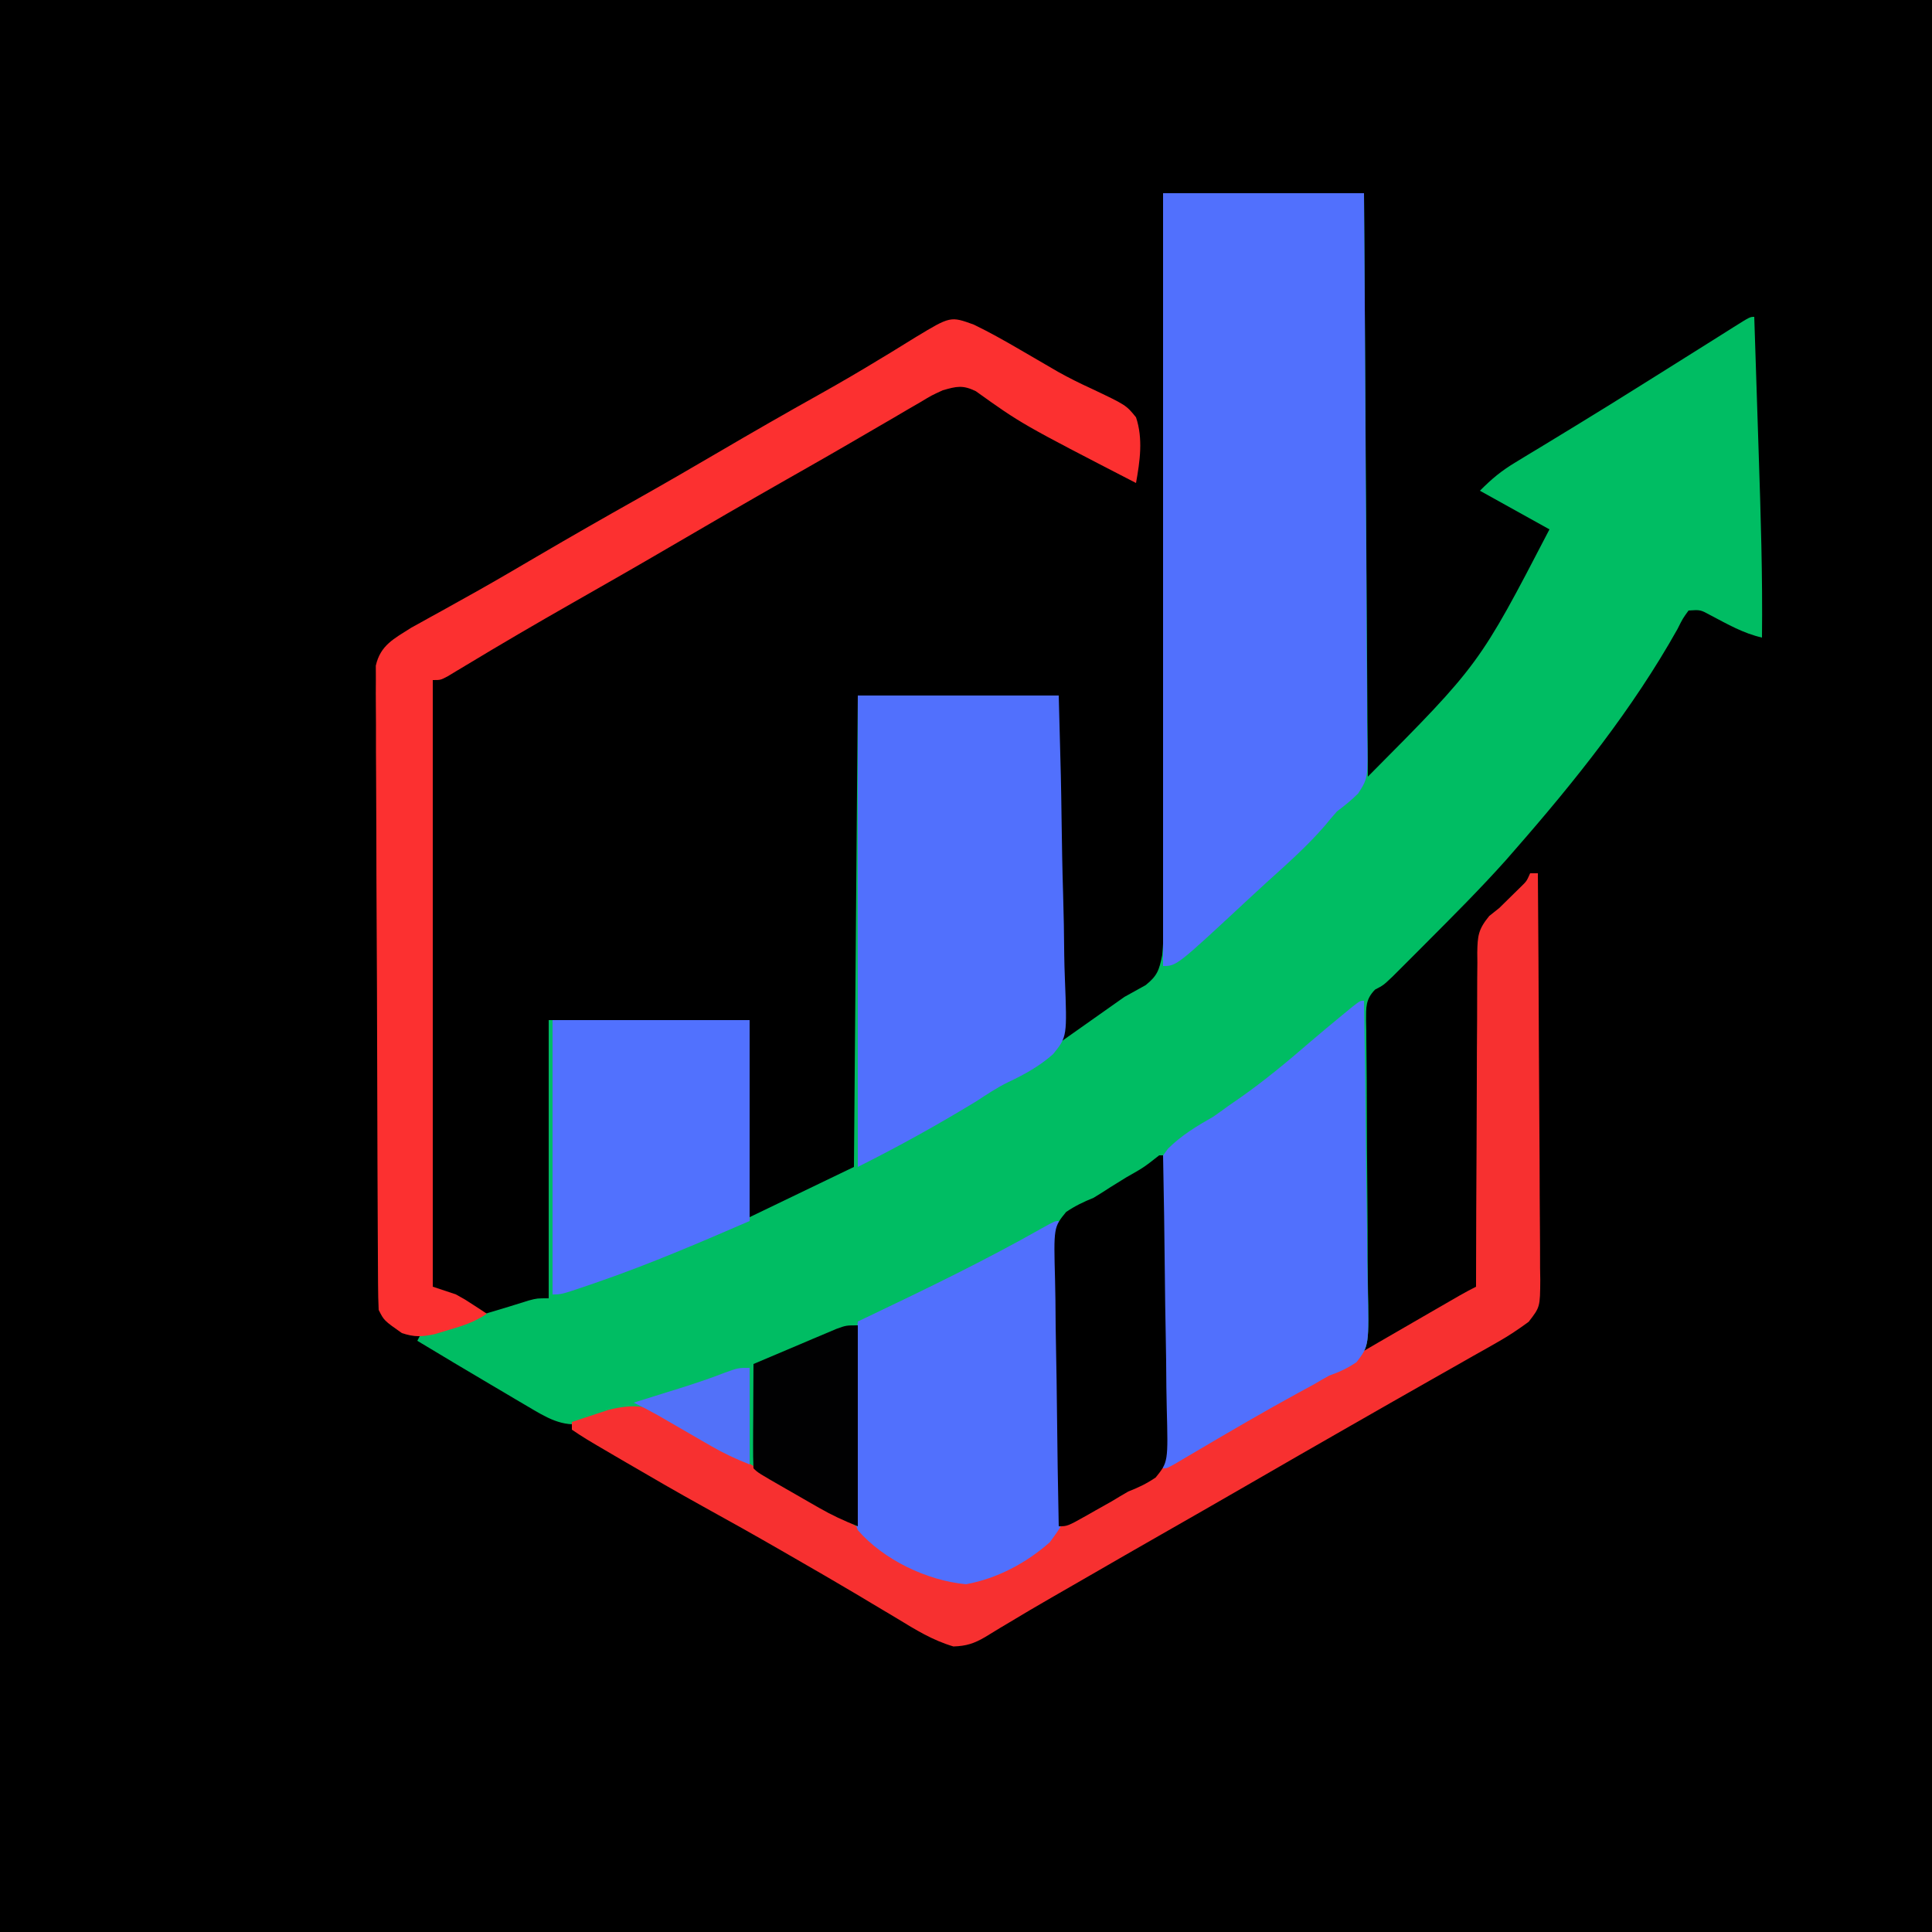 <?xml version="1.0" encoding="UTF-8"?>
<svg version="1.1" xmlns="http://www.w3.org/2000/svg" width="500" height="500">
<path d="M0 0 C165 0 330 0 500 0 C500 165 500 330 500 500 C335 500 170 500 0 500 C0 335 0 170 0 0 Z " fill="#000000" transform="translate(0,0)"/>
<path d="M0 0 C17.16 0 34.32 0 52 0 C52.33 49.83 52.66 99.66 53 151 C81.825 121.987 81.825 121.987 100 87 C94.06 83.7 88.12 80.4 82 77 C85.186 73.814 87.49 71.902 91.234 69.637 C92.272 69.005 93.309 68.372 94.377 67.721 C95.49 67.05 96.603 66.379 97.75 65.688 C99.509 64.618 101.266 63.546 103.024 62.474 C104.227 61.741 105.431 61.008 106.635 60.275 C112.662 56.606 118.646 52.872 124.625 49.125 C125.61 48.509 126.594 47.893 127.609 47.258 C132.083 44.458 136.553 41.653 141.02 38.84 C141.773 38.366 142.527 37.892 143.304 37.404 C144.686 36.535 146.067 35.664 147.446 34.792 C151.888 32 151.888 32 153 32 C153.264 40.016 153.525 48.033 153.782 56.049 C153.902 59.774 154.022 63.498 154.146 67.223 C154.672 83.149 155.187 99.062 155 115 C150.173 113.906 146.141 111.57 141.777 109.277 C139.055 107.791 139.055 107.791 136 108 C134.51 110.046 134.51 110.046 133.125 112.812 C121.559 133.448 106.545 152.234 91 170 C89.853 171.315 89.853 171.315 88.684 172.656 C82.071 180.044 75.061 187.043 68.062 194.062 C67.548 194.58 67.033 195.097 66.503 195.63 C65.017 197.122 63.527 198.611 62.035 200.098 C61.163 200.969 60.29 201.841 59.391 202.739 C57 205 57 205 54.876 206.098 C52.381 208.628 52.543 210.7 52.539 214.145 C52.558 214.985 52.577 215.825 52.597 216.691 C52.601 217.579 52.605 218.467 52.609 219.382 C52.62 221.312 52.64 223.242 52.667 225.172 C52.707 228.228 52.719 231.283 52.722 234.339 C52.733 243.028 52.786 251.717 52.886 260.406 C52.946 265.72 52.962 271.032 52.95 276.347 C52.955 278.371 52.976 280.395 53.015 282.419 C53.31 298.285 53.31 298.285 50.072 302.524 C47.735 304.114 45.658 305.072 43 306 C41.663 306.738 40.336 307.495 39.027 308.281 C37.666 309.024 36.302 309.763 34.938 310.5 C27.765 314.429 20.679 318.488 13.625 322.625 C3.616 328.492 -6.435 334.279 -16.527 340 C-22.364 343.315 -28.159 346.679 -33.898 350.16 C-34.99 350.817 -36.082 351.474 -37.207 352.15 C-39.268 353.394 -41.32 354.651 -43.363 355.924 C-44.742 356.752 -44.742 356.752 -46.148 357.598 C-47.342 358.333 -47.342 358.333 -48.56 359.082 C-51.798 360.3 -53.685 359.898 -57 359 C-59.44 357.855 -59.44 357.855 -61.852 356.402 C-62.771 355.856 -63.69 355.311 -64.637 354.748 C-66.116 353.852 -66.116 353.852 -67.625 352.938 C-69.783 351.654 -71.942 350.371 -74.102 349.09 C-75.794 348.082 -75.794 348.082 -77.521 347.054 C-83.885 343.283 -90.329 339.649 -96.764 336 C-103.175 332.363 -109.554 328.688 -115.863 324.875 C-116.951 324.223 -118.038 323.57 -119.158 322.898 C-121.205 321.667 -123.245 320.422 -125.275 319.164 C-130.346 316.124 -133.912 314.046 -140 315 C-143.344 315.953 -146.553 317.122 -149.816 318.32 C-155.403 319.513 -159.744 316.754 -164.484 313.953 C-165.503 313.355 -166.521 312.757 -167.57 312.141 C-169.144 311.205 -169.144 311.205 -170.75 310.25 C-171.784 309.642 -172.818 309.033 -173.883 308.406 C-180.276 304.638 -186.643 300.827 -193 297 C-192 295 -192 295 -190.209 294.27 C-189.056 293.937 -189.056 293.937 -187.879 293.598 C-186.598 293.222 -186.598 293.222 -185.291 292.838 C-184.391 292.582 -183.49 292.326 -182.562 292.062 C-181.264 291.684 -181.264 291.684 -179.939 291.299 C-178.185 290.788 -176.429 290.281 -174.672 289.778 C-171.137 288.749 -167.622 287.653 -164.109 286.549 C-162 286 -162 286 -159 286 C-159 262.24 -159 238.48 -159 214 C-141.84 214 -124.68 214 -107 214 C-107 230.83 -107 247.66 -107 265 C-98.09 260.71 -89.18 256.42 -80 252 C-79.67 211.74 -79.34 171.48 -79 130 C-61.84 130 -44.68 130 -27 130 C-27 159.7 -27 189.4 -27 220 C-18.585 214.06 -18.585 214.06 -10 208 C-8.187 206.994 -6.375 205.989 -4.507 204.953 C-1.456 202.488 -1.021 201.104 -0.22 197.19 C0.272 192.047 0.18 186.914 0.114 181.754 C0.121 179.773 0.132 177.792 0.147 175.81 C0.176 170.44 0.15 165.072 0.114 159.702 C0.086 154.088 0.109 148.473 0.126 142.858 C0.151 132.23 0.131 121.602 0.094 110.974 C0.054 98.872 0.064 86.771 0.08 74.669 C0.11 49.779 0.069 24.89 0 0 Z " fill="#00BD63" transform="translate(301,50)"/>
<path d="M0 0 C17.16 0 34.32 0 52 0 C52.158 19.828 52.287 39.655 52.363 59.483 C52.399 68.69 52.448 77.897 52.528 87.103 C52.598 95.129 52.643 103.154 52.659 111.179 C52.668 115.428 52.689 119.676 52.74 123.925 C52.788 127.927 52.802 131.927 52.792 135.929 C52.794 137.395 52.808 138.861 52.834 140.327 C53.028 151.4 53.028 151.4 50.498 155.339 C48.756 157.086 46.963 158.513 45 160 C43.93 161.205 42.885 162.432 41.875 163.688 C37.239 169.06 31.937 173.716 26.683 178.47 C25.071 179.935 23.473 181.414 21.879 182.898 C3.493 200 3.493 200 0 200 C0 134 0 68 0 0 Z " fill="#5170FD" transform="translate(301,50)"/>
<path d="M0 0 C4.069 1.965 7.971 4.164 11.875 6.438 C14.1 7.733 16.325 9.027 18.551 10.32 C19.641 10.955 20.731 11.589 21.854 12.243 C24.668 13.814 27.489 15.214 30.418 16.555 C39.432 20.833 39.432 20.833 42 24 C43.868 29.589 43.009 35.316 42 41 C12.377 25.714 12.377 25.714 0.549 17.245 C-2.817 15.601 -4.432 15.972 -8 17 C-10.87 18.308 -10.87 18.308 -13.727 20.035 C-14.826 20.671 -15.926 21.308 -17.06 21.963 C-18.248 22.663 -19.437 23.363 -20.625 24.062 C-21.87 24.787 -23.116 25.51 -24.362 26.232 C-26.953 27.734 -29.541 29.24 -32.128 30.75 C-35.815 32.897 -39.518 35.018 -43.227 37.129 C-43.81 37.461 -44.393 37.792 -44.993 38.134 C-46.162 38.799 -47.331 39.464 -48.501 40.129 C-58.679 45.922 -68.812 51.791 -78.918 57.709 C-87.211 62.558 -95.55 67.323 -103.9 72.072 C-113.144 77.331 -122.322 82.694 -131.426 88.192 C-132.268 88.696 -133.109 89.2 -133.977 89.719 C-135.076 90.383 -135.076 90.383 -136.198 91.061 C-138 92 -138 92 -140 92 C-140 143.81 -140 195.62 -140 249 C-138.02 249.66 -136.04 250.32 -134 251 C-131.664 252.289 -131.664 252.289 -129.625 253.625 C-128.592 254.294 -128.592 254.294 -127.539 254.977 C-127.031 255.314 -126.523 255.652 -126 256 C-129.281 258.187 -132.097 259.081 -135.875 260.188 C-137.696 260.735 -137.696 260.735 -139.555 261.293 C-142.933 261.986 -144.765 262.067 -148 261 C-152.632 257.737 -152.632 257.737 -154 255 C-154.107 252.782 -154.148 250.56 -154.161 248.339 C-154.166 247.647 -154.171 246.955 -154.176 246.241 C-154.192 243.91 -154.2 241.578 -154.209 239.247 C-154.218 237.58 -154.228 235.913 -154.238 234.246 C-154.27 228.761 -154.29 223.277 -154.309 217.793 C-154.312 216.861 -154.315 215.928 -154.319 214.968 C-154.349 206.178 -154.376 197.389 -154.393 188.599 C-154.415 177.347 -154.457 166.096 -154.526 154.845 C-154.574 146.938 -154.598 139.031 -154.605 131.125 C-154.61 126.4 -154.625 121.676 -154.665 116.951 C-154.702 112.506 -154.71 108.062 -154.697 103.617 C-154.697 101.986 -154.707 100.354 -154.729 98.723 C-154.756 96.495 -154.747 94.27 -154.728 92.042 C-154.735 90.172 -154.735 90.172 -154.741 88.265 C-153.54 82.973 -150.056 81.312 -145.588 78.461 C-144.809 78.032 -144.03 77.603 -143.227 77.16 C-142.332 76.662 -141.437 76.164 -140.516 75.65 C-139.562 75.126 -138.608 74.602 -137.625 74.062 C-135.554 72.909 -133.484 71.754 -131.414 70.598 C-130.352 70.005 -129.29 69.412 -128.196 68.801 C-123.096 65.927 -118.048 62.964 -113 60 C-104.262 54.878 -95.473 49.858 -86.645 44.895 C-79.724 40.995 -72.853 37.016 -66 33 C-57.275 27.887 -48.509 22.855 -39.68 17.925 C-34.552 15.051 -29.487 12.101 -24.469 9.039 C-22.847 8.06 -22.847 8.06 -21.193 7.061 C-19.112 5.799 -17.04 4.522 -14.979 3.229 C-6.017 -2.175 -6.017 -2.175 0 0 Z " fill="#FC3030" transform="translate(252,84)"/>
<path d="M0 0 C17.16 0 34.32 0 52 0 C52.602 22.309 52.602 22.309 52.732 31.859 C52.822 38.364 52.927 44.865 53.132 51.366 C53.295 56.612 53.384 61.854 53.423 67.103 C53.451 69.099 53.505 71.095 53.586 73.09 C54.18 88.286 54.18 88.286 50.558 92.795 C47.041 95.923 43.13 98.081 38.891 100.076 C35.998 101.489 33.381 103.239 30.688 105 C20.701 111.084 10.458 116.771 0 122 C0 81.74 0 41.48 0 0 Z " fill="#5170FD" transform="translate(222,180)"/>
<path d="M0 0 C0.66 0 1.32 0 2 0 C2.117 14.647 2.205 29.294 2.259 43.941 C2.285 50.742 2.32 57.543 2.377 64.344 C2.432 70.906 2.461 77.467 2.474 84.029 C2.484 86.534 2.502 89.039 2.529 91.544 C2.565 95.05 2.57 98.554 2.568 102.059 C2.595 103.617 2.595 103.617 2.622 105.207 C2.571 112.26 2.571 112.26 -0.379 116.078 C-2.93 117.949 -5.437 119.649 -8.191 121.207 C-9.204 121.785 -10.217 122.363 -11.26 122.959 C-12.895 123.876 -12.895 123.876 -14.562 124.812 C-16.314 125.809 -18.066 126.806 -19.817 127.803 C-21.649 128.843 -23.483 129.88 -25.317 130.917 C-28.893 132.938 -32.462 134.972 -36.027 137.012 C-36.603 137.341 -37.178 137.67 -37.77 138.009 C-38.932 138.673 -40.093 139.337 -41.255 140.002 C-43.009 141.005 -44.763 142.007 -46.518 143.008 C-55.596 148.189 -64.652 153.408 -73.703 158.637 C-81.129 162.925 -88.569 167.188 -96.018 171.436 C-101.993 174.846 -107.955 178.279 -113.911 181.723 C-117.242 183.647 -120.578 185.564 -123.914 187.48 C-127.62 189.613 -131.303 191.774 -134.961 193.988 C-135.688 194.42 -136.414 194.851 -137.163 195.296 C-138.457 196.066 -139.744 196.85 -141.019 197.651 C-143.873 199.327 -145.932 199.998 -149.25 200.102 C-154.631 198.521 -159.044 195.785 -163.812 192.875 C-165.957 191.596 -168.101 190.317 -170.246 189.039 C-171.355 188.374 -172.463 187.709 -173.605 187.024 C-179.163 183.71 -184.768 180.479 -190.375 177.25 C-191.473 176.616 -192.571 175.983 -193.702 175.33 C-200.498 171.415 -207.332 167.576 -214.203 163.794 C-220.837 160.126 -227.39 156.32 -233.938 152.5 C-234.988 151.888 -236.038 151.275 -237.12 150.644 C-244.595 146.27 -244.595 146.27 -248 144 C-248 143.34 -248 142.68 -248 142 C-245.983 141.321 -243.961 140.657 -241.938 140 C-240.812 139.629 -239.687 139.257 -238.527 138.875 C-232.075 137.274 -227.767 137.621 -222.035 141.008 C-220.918 141.658 -219.801 142.307 -218.65 142.977 C-217.454 143.693 -216.258 144.409 -215.062 145.125 C-213.81 145.86 -212.557 146.594 -211.303 147.326 C-208.75 148.82 -206.202 150.322 -203.658 151.833 C-200.361 153.789 -197.052 155.725 -193.738 157.652 C-192.761 158.221 -191.785 158.789 -190.778 159.374 C-189.82 159.931 -188.862 160.489 -187.875 161.062 C-182.138 164.4 -176.409 167.749 -170.715 171.159 C-168.332 172.583 -165.942 173.995 -163.551 175.406 C-161.849 176.416 -160.155 177.441 -158.462 178.467 C-157.429 179.075 -156.396 179.682 -155.332 180.309 C-153.967 181.125 -153.967 181.125 -152.573 181.959 C-149.441 183.226 -148.176 183.072 -145 182 C-143.117 181.104 -141.268 180.133 -139.449 179.113 C-138.371 178.512 -137.293 177.911 -136.182 177.291 C-135.017 176.632 -133.852 175.972 -132.688 175.312 C-131.471 174.63 -130.255 173.947 -129.039 173.265 C-120.351 168.382 -111.728 163.389 -103.134 158.343 C-95.456 153.836 -87.736 149.406 -80 145 C-70.296 139.471 -60.626 133.887 -50.986 128.247 C-43.213 123.702 -35.424 119.188 -27.625 114.688 C-26.494 114.035 -25.364 113.382 -24.199 112.709 C-23.156 112.107 -22.113 111.506 -21.039 110.887 C-19.65 110.086 -19.65 110.086 -18.233 109.268 C-16.841 108.478 -15.432 107.716 -14 107 C-13.999 105.846 -13.997 104.692 -13.996 103.503 C-13.979 92.629 -13.936 81.756 -13.868 70.882 C-13.834 65.292 -13.809 59.702 -13.804 54.111 C-13.8 48.716 -13.772 43.322 -13.727 37.927 C-13.714 35.869 -13.709 33.81 -13.714 31.752 C-13.719 28.869 -13.693 25.988 -13.659 23.105 C-13.668 22.253 -13.677 21.401 -13.686 20.524 C-13.601 16.179 -13.433 14.528 -10.583 11.053 C-9.73 10.375 -8.878 9.698 -8 9 C-6.749 7.772 -5.499 6.542 -4.25 5.312 C-3.657 4.731 -3.064 4.15 -2.453 3.551 C-0.904 2.045 -0.904 2.045 0 0 Z " fill="#F73030" transform="translate(396,226)"/>
<path d="M0 0 C0.209 11.761 0.368 23.521 0.466 35.284 C0.513 40.746 0.577 46.207 0.679 51.668 C0.777 56.939 0.831 62.21 0.854 67.482 C0.871 69.493 0.903 71.503 0.952 73.513 C1.318 89.276 1.318 89.276 -1.924 93.517 C-4.261 95.107 -6.342 96.069 -9 97 C-10.337 97.738 -11.664 98.495 -12.973 99.281 C-14.334 100.024 -15.698 100.763 -17.062 101.5 C-25.909 106.336 -34.608 111.408 -43.291 116.529 C-44.279 117.11 -45.267 117.691 -46.285 118.289 C-47.171 118.812 -48.056 119.335 -48.969 119.874 C-51 121 -51 121 -52 121 C-52.302 110.612 -52.533 100.226 -52.674 89.835 C-52.741 85.009 -52.833 80.186 -52.981 75.361 C-53.123 70.699 -53.2 66.04 -53.233 61.376 C-53.257 59.603 -53.304 57.83 -53.374 56.058 C-53.89 42.554 -53.89 42.554 -50.724 38.276 C-47.238 34.811 -43.255 32.412 -39 30 C-37.696 29.092 -36.401 28.17 -35.125 27.223 C-34.094 26.51 -33.062 25.797 -32 25.062 C-25.529 20.517 -19.544 15.513 -13.567 10.345 C-10.989 8.133 -8.372 5.971 -5.75 3.812 C-4.858 3.076 -3.966 2.34 -3.047 1.582 C-1 0 -1 0 0 0 Z " fill="#5170FD" transform="translate(353,259)"/>
<path d="M0 0 C0.559 10.186 0.984 20.368 1.243 30.567 C1.368 35.305 1.537 40.032 1.811 44.764 C3.529 75.236 3.529 75.236 -2.336 83.154 C-8.444 88.541 -15.941 92.527 -24 94 C-34.095 93.06 -45.351 87.672 -52 80 C-55.511 71.262 -54.069 61.358 -53.375 52.188 C-53.265 49.646 -53.164 47.103 -53.074 44.561 C-52.833 38.364 -52.466 32.184 -52 26 C-50.748 25.405 -50.748 25.405 -49.472 24.798 C-34.224 17.529 -19.087 10.211 -4.383 1.879 C-1 0 -1 0 0 0 Z " fill="#5170FD" transform="translate(274,316)"/>
<path d="M0 0 C16.83 0 33.66 0 51 0 C51 17.16 51 34.32 51 52 C38.102 57.578 25.283 63.093 12 67.688 C11.022 68.026 10.044 68.364 9.037 68.713 C2.292 71 2.292 71 0 71 C0 47.57 0 24.14 0 0 Z " fill="#5171FE" transform="translate(143,264)"/>
<path d="M0 0 C0.33 0 0.66 0 1 0 C1.209 10.457 1.369 20.914 1.466 31.372 C1.513 36.229 1.577 41.084 1.679 45.94 C1.777 50.628 1.831 55.315 1.854 60.004 C1.871 61.791 1.903 63.578 1.952 65.365 C2.317 79.365 2.317 79.365 -0.912 83.374 C-3.236 84.951 -5.39 85.984 -8 87 C-9.448 87.831 -10.887 88.679 -12.309 89.555 C-13.683 90.332 -15.059 91.105 -16.438 91.875 C-17.143 92.277 -17.849 92.679 -18.576 93.094 C-23.751 96 -23.751 96 -26 96 C-26.209 85.804 -26.369 75.608 -26.466 65.41 C-26.513 60.674 -26.577 55.94 -26.679 51.205 C-26.777 46.634 -26.831 42.064 -26.854 37.492 C-26.871 35.749 -26.903 34.007 -26.952 32.265 C-27.318 18.614 -27.318 18.614 -24.089 14.66 C-21.77 13.091 -19.59 12.044 -17 11 C-15.536 10.113 -14.086 9.203 -12.656 8.262 C-11.272 7.402 -9.886 6.544 -8.5 5.688 C-4.01 3.147 -4.01 3.147 0 0 Z " fill="#000000" transform="translate(300,299)"/>
<path d="M0 0 C0 17.16 0 34.32 0 52 C-3.633 50.547 -6.695 49.137 -10.047 47.215 C-10.974 46.684 -11.901 46.154 -12.855 45.607 C-13.811 45.056 -14.766 44.505 -15.75 43.938 C-16.721 43.383 -17.691 42.828 -18.691 42.256 C-25.86 38.14 -25.86 38.14 -27 37 C-27.088 35 -27.107 32.998 -27.098 30.996 C-27.094 29.781 -27.091 28.566 -27.088 27.314 C-27.08 26.035 -27.071 24.756 -27.062 23.438 C-27.058 22.154 -27.053 20.871 -27.049 19.549 C-27.037 16.366 -27.021 13.183 -27 10 C-23.066 8.325 -19.127 6.661 -15.188 5 C-14.068 4.523 -12.948 4.046 -11.795 3.555 C-10.722 3.104 -9.649 2.652 -8.543 2.188 C-7.058 1.559 -7.058 1.559 -5.544 0.918 C-3 0 -3 0 0 0 Z " fill="#010102" transform="translate(222,343)"/>
<path d="M0 0 C0 8.25 0 16.5 0 25 C-3.612 23.555 -6.621 22.172 -9.941 20.25 C-11.311 19.461 -11.311 19.461 -12.709 18.656 C-13.651 18.11 -14.592 17.563 -15.562 17 C-17.438 15.916 -19.315 14.832 -21.191 13.75 C-22.018 13.27 -22.845 12.791 -23.698 12.297 C-25.771 11.129 -27.862 10.042 -30 9 C-29.466 8.834 -28.933 8.668 -28.383 8.497 C-25.921 7.729 -23.461 6.958 -21 6.188 C-20.161 5.926 -19.322 5.665 -18.457 5.396 C-14.443 4.136 -10.483 2.828 -6.562 1.301 C-3 0 -3 0 0 0 Z " fill="#5271F9" transform="translate(194,354)"/>
</svg>
